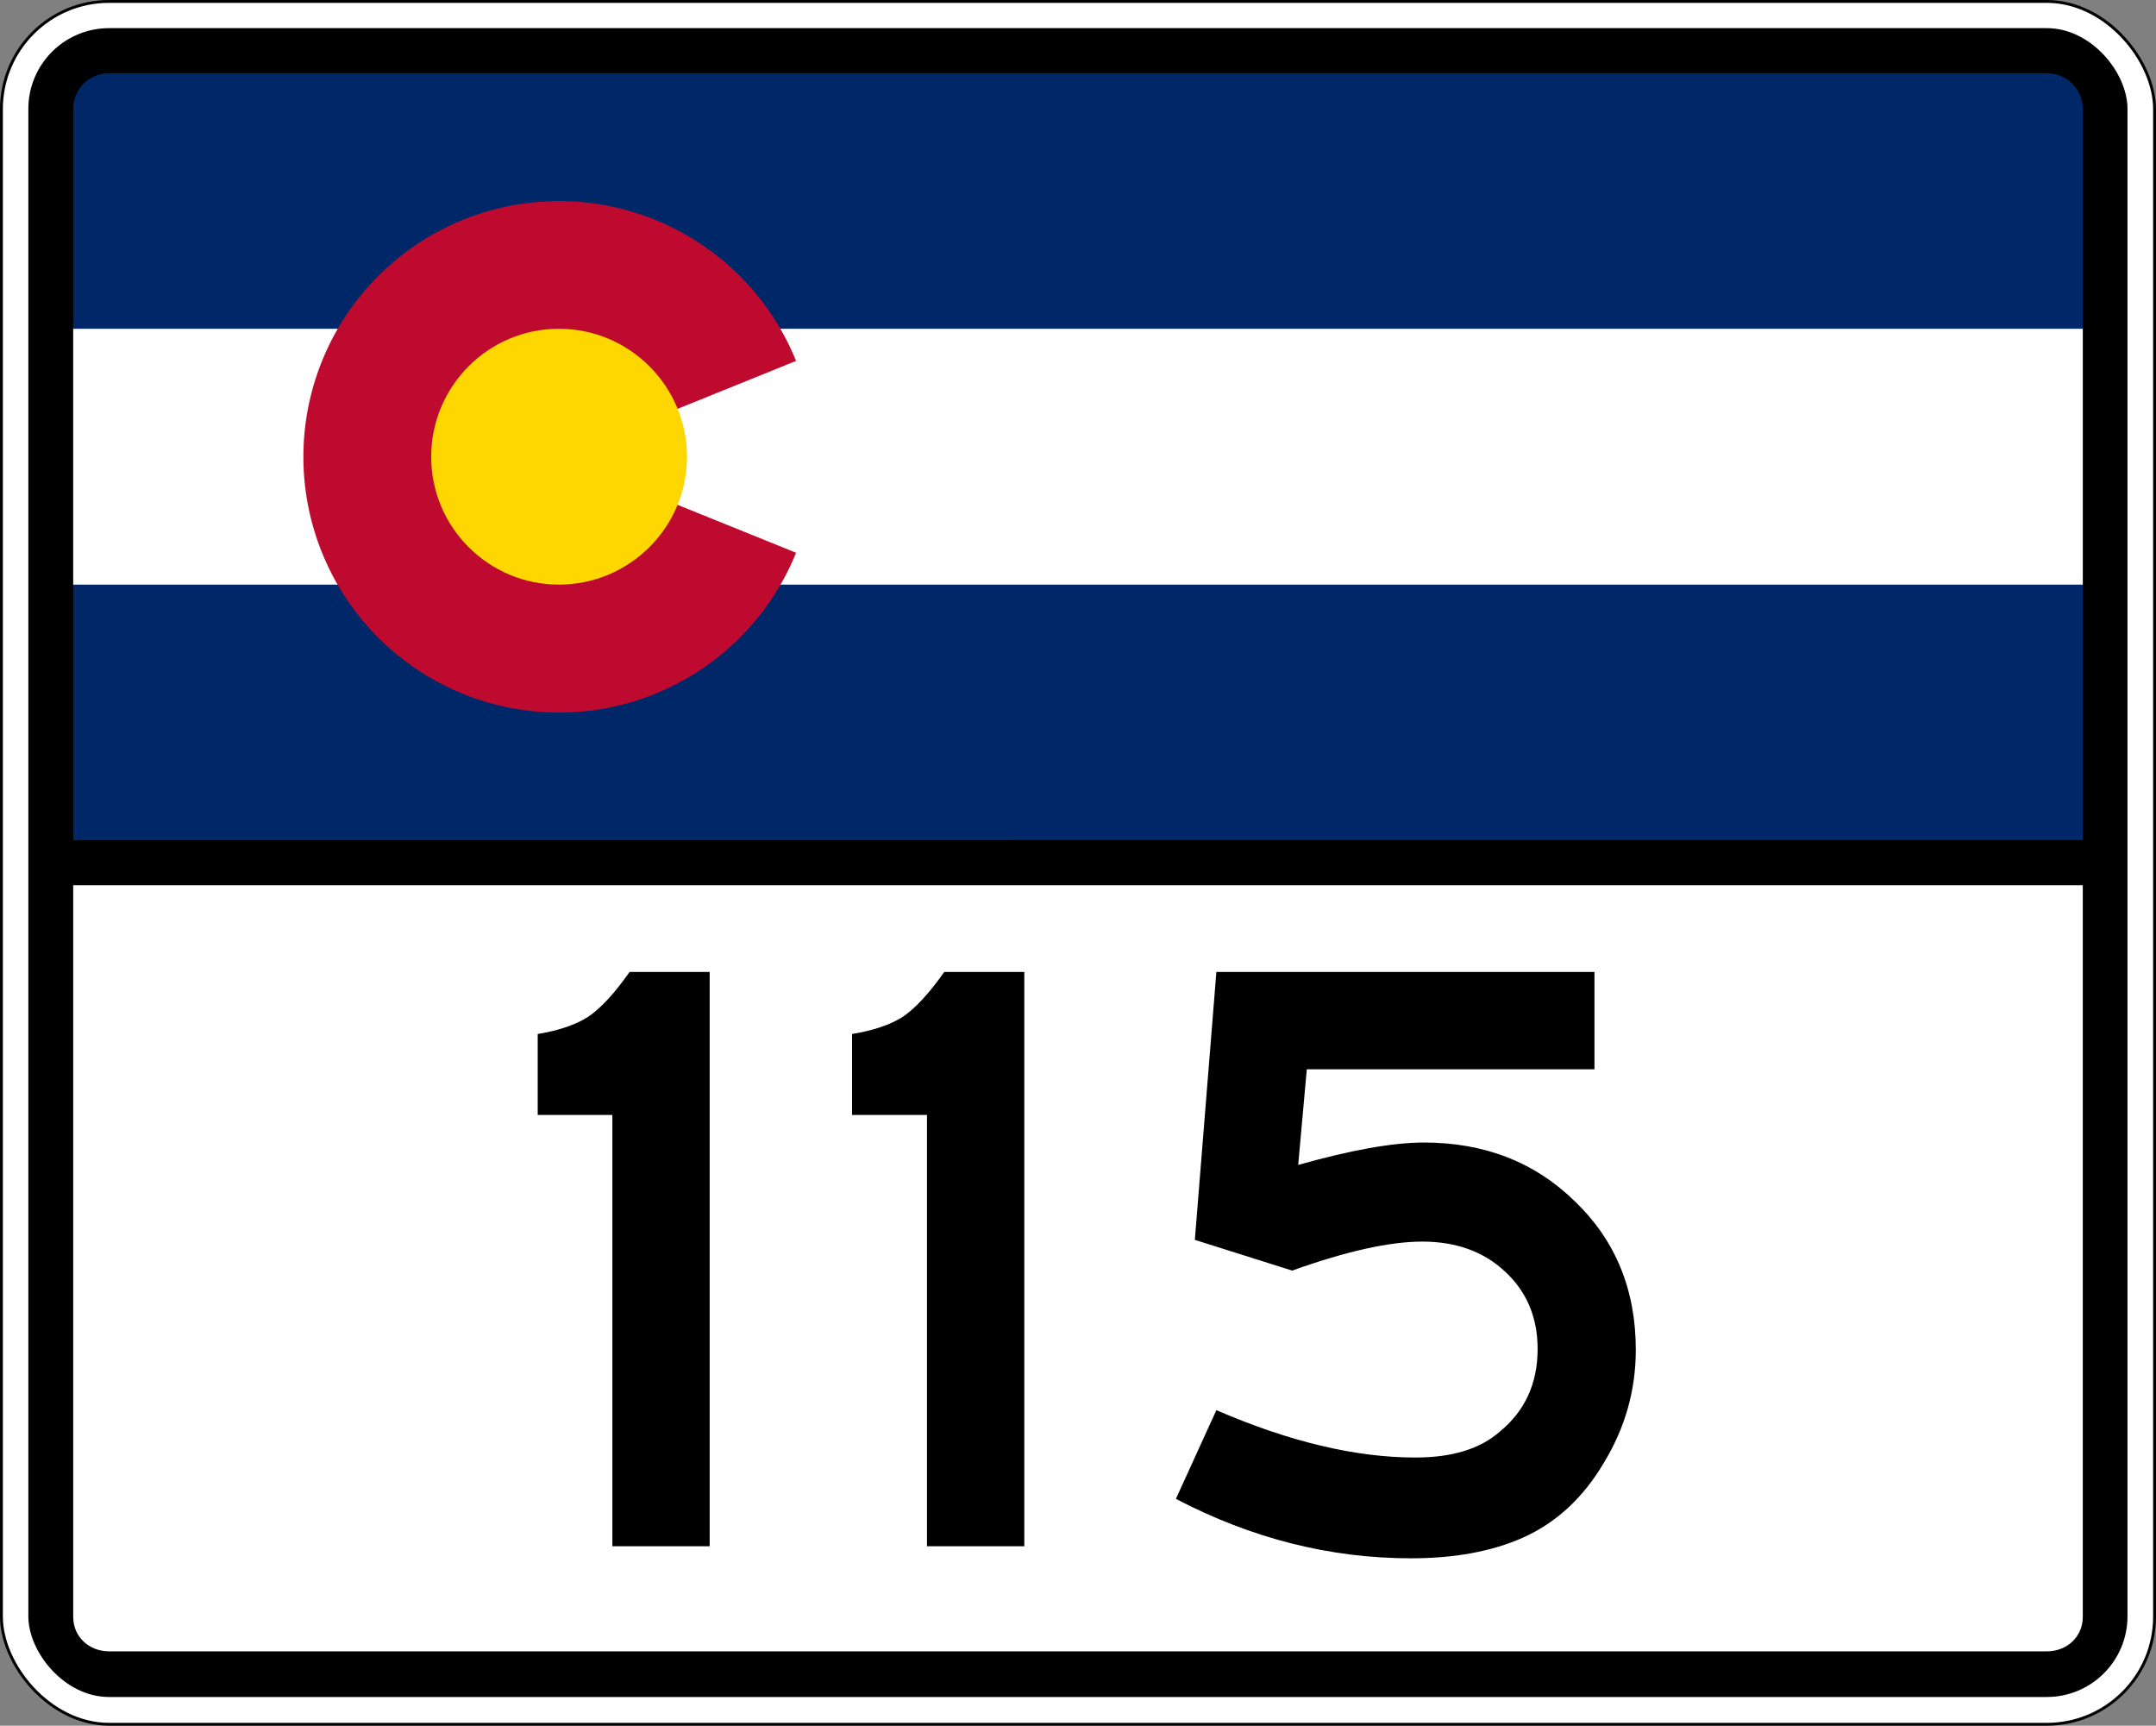<?xml version="1.0" encoding="UTF-8" standalone="no"?>
<svg
   xmlns:dc="http://purl.org/dc/elements/1.1/"
   xmlns:cc="http://creativecommons.org/ns#"
   xmlns:rdf="http://www.w3.org/1999/02/22-rdf-syntax-ns#"
   xmlns:svg="http://www.w3.org/2000/svg"
   xmlns="http://www.w3.org/2000/svg"
   id="svg2993"
   height="601"
   width="751"
   version="1.1">
  <rect width="100%" height="100%" fill="#808080" stroke="none"/>
  <defs
     id="defs2995" />
  <g
     id="layer1"
     transform="translate(0.5,-451.9)">
    <g
       id="g3873">
      <rect
         style="color:#000000;fill:#ffffff;stroke:#000000"
         id="rect3001"
         y="452.4"
         x="0"
         ry="37.5"
         rx="37.5"
         height="600"
         width="750" />
      <rect
         style="color:#000000;fill:#000000;stroke-width:3"
         id="rect3771"
         y="461.7"
         x="9.375"
         ry="28.12"
         rx="28.12"
         height="581.2"
         width="731.2" />
      <path
         style="fill:#002868"
         id="rect4"
         d="m 37.5,477.4 h 675 c 6.9,0 12.5,5.5 12.5,12.5 v 254.6 c 0,0 0,0 0,0 H 25 v 0 -254.6 c 0,-7 5.57,-12.5 12.5,-12.5 z" />
      <path
         style="fill:#ffffff"
         id="rect6"
         d="m 25,566.4 h 700 v 89.1 H 25 Z" />
      <path
         style="fill:#bf0a30"
         id="path8"
         d="m 276.8,644.4 a 89.06,89.06 0 1 1 0,-66.8 L 194.2,611" />
      <path
         style="fill:#ffd700"
         id="circle10"
         d="m 238.8,611 c 0,24.5 -20,44.5 -44.6,44.5 -24.6,0 -44.5,-20 -44.5,-44.5 0,-24.6 19.9,-44.6 44.5,-44.6 24.6,0 44.6,20 44.6,44.6 z" />
      <path
         style="fill:#ffffff"
         id="path3817"
         d="m 37.5,1027 h 675 c 6.9,0 12.5,-5 12.5,-12 V 760.2 c 0,0 0,0 0,0 H 25 v 0 254.8 c 0,7 5.57,12 12.5,12 z" />
    </g>
    <g
       style="font-size:299.85px;font-family:'Roadgeek 2005 Series C';-inkscape-font-specification:'Roadgeek 2005 Series C';text-align:center;letter-spacing:10px;word-spacing:0px;text-anchor:middle;fill:#000000;stroke-width:1.004"
       id="text3889"
       aria-label="115">
      <path
         id="path3292"
         style="-inkscape-font-specification:SaaSeriesEDOT"
         d="m 218.8,790.4 h 27.9 v 200 H 212.8 V 840.2 h -26 V 812 q 11,-1.8 17.6,-6 6.6,-4.5 14.4,-15.6 z" />
      <path
         id="path3294"
         style="-inkscape-font-specification:SaaSeriesEDOT"
         d="m 328.4,790.4 h 27.9 v 200 H 322.4 V 840.2 H 296.3 V 812 q 11.1,-1.8 17.7,-6 6.6,-4.5 14.4,-15.6 z" />
      <path
         id="path3296"
         style="-inkscape-font-specification:SaaSeriesEDOT"
         d="m 554.9,790.4 v 33.9 H 454.7 l -3,33.3 q 27.6,-7.8 43.8,-7.8 31.8,0 52.8,20.7 21,20.3 21,51.5 0,21 -11.1,39.3 -10.8,18.3 -28.2,26.1 -16.2,7.2 -39,7.2 -42.3,0 -81.9,-20.7 L 423.2,943 q 38.1,16.5 69.3,16.5 19.2,0 29.4,-9 13.2,-10.8 13.2,-28.8 0,-16.5 -11.4,-27 -11.1,-10.4 -28.8,-10.4 -17.1,0 -45.3,10.1 l -33.9,-10.7 7.5,-93.3 z" />
    </g>
  </g>
</svg>
